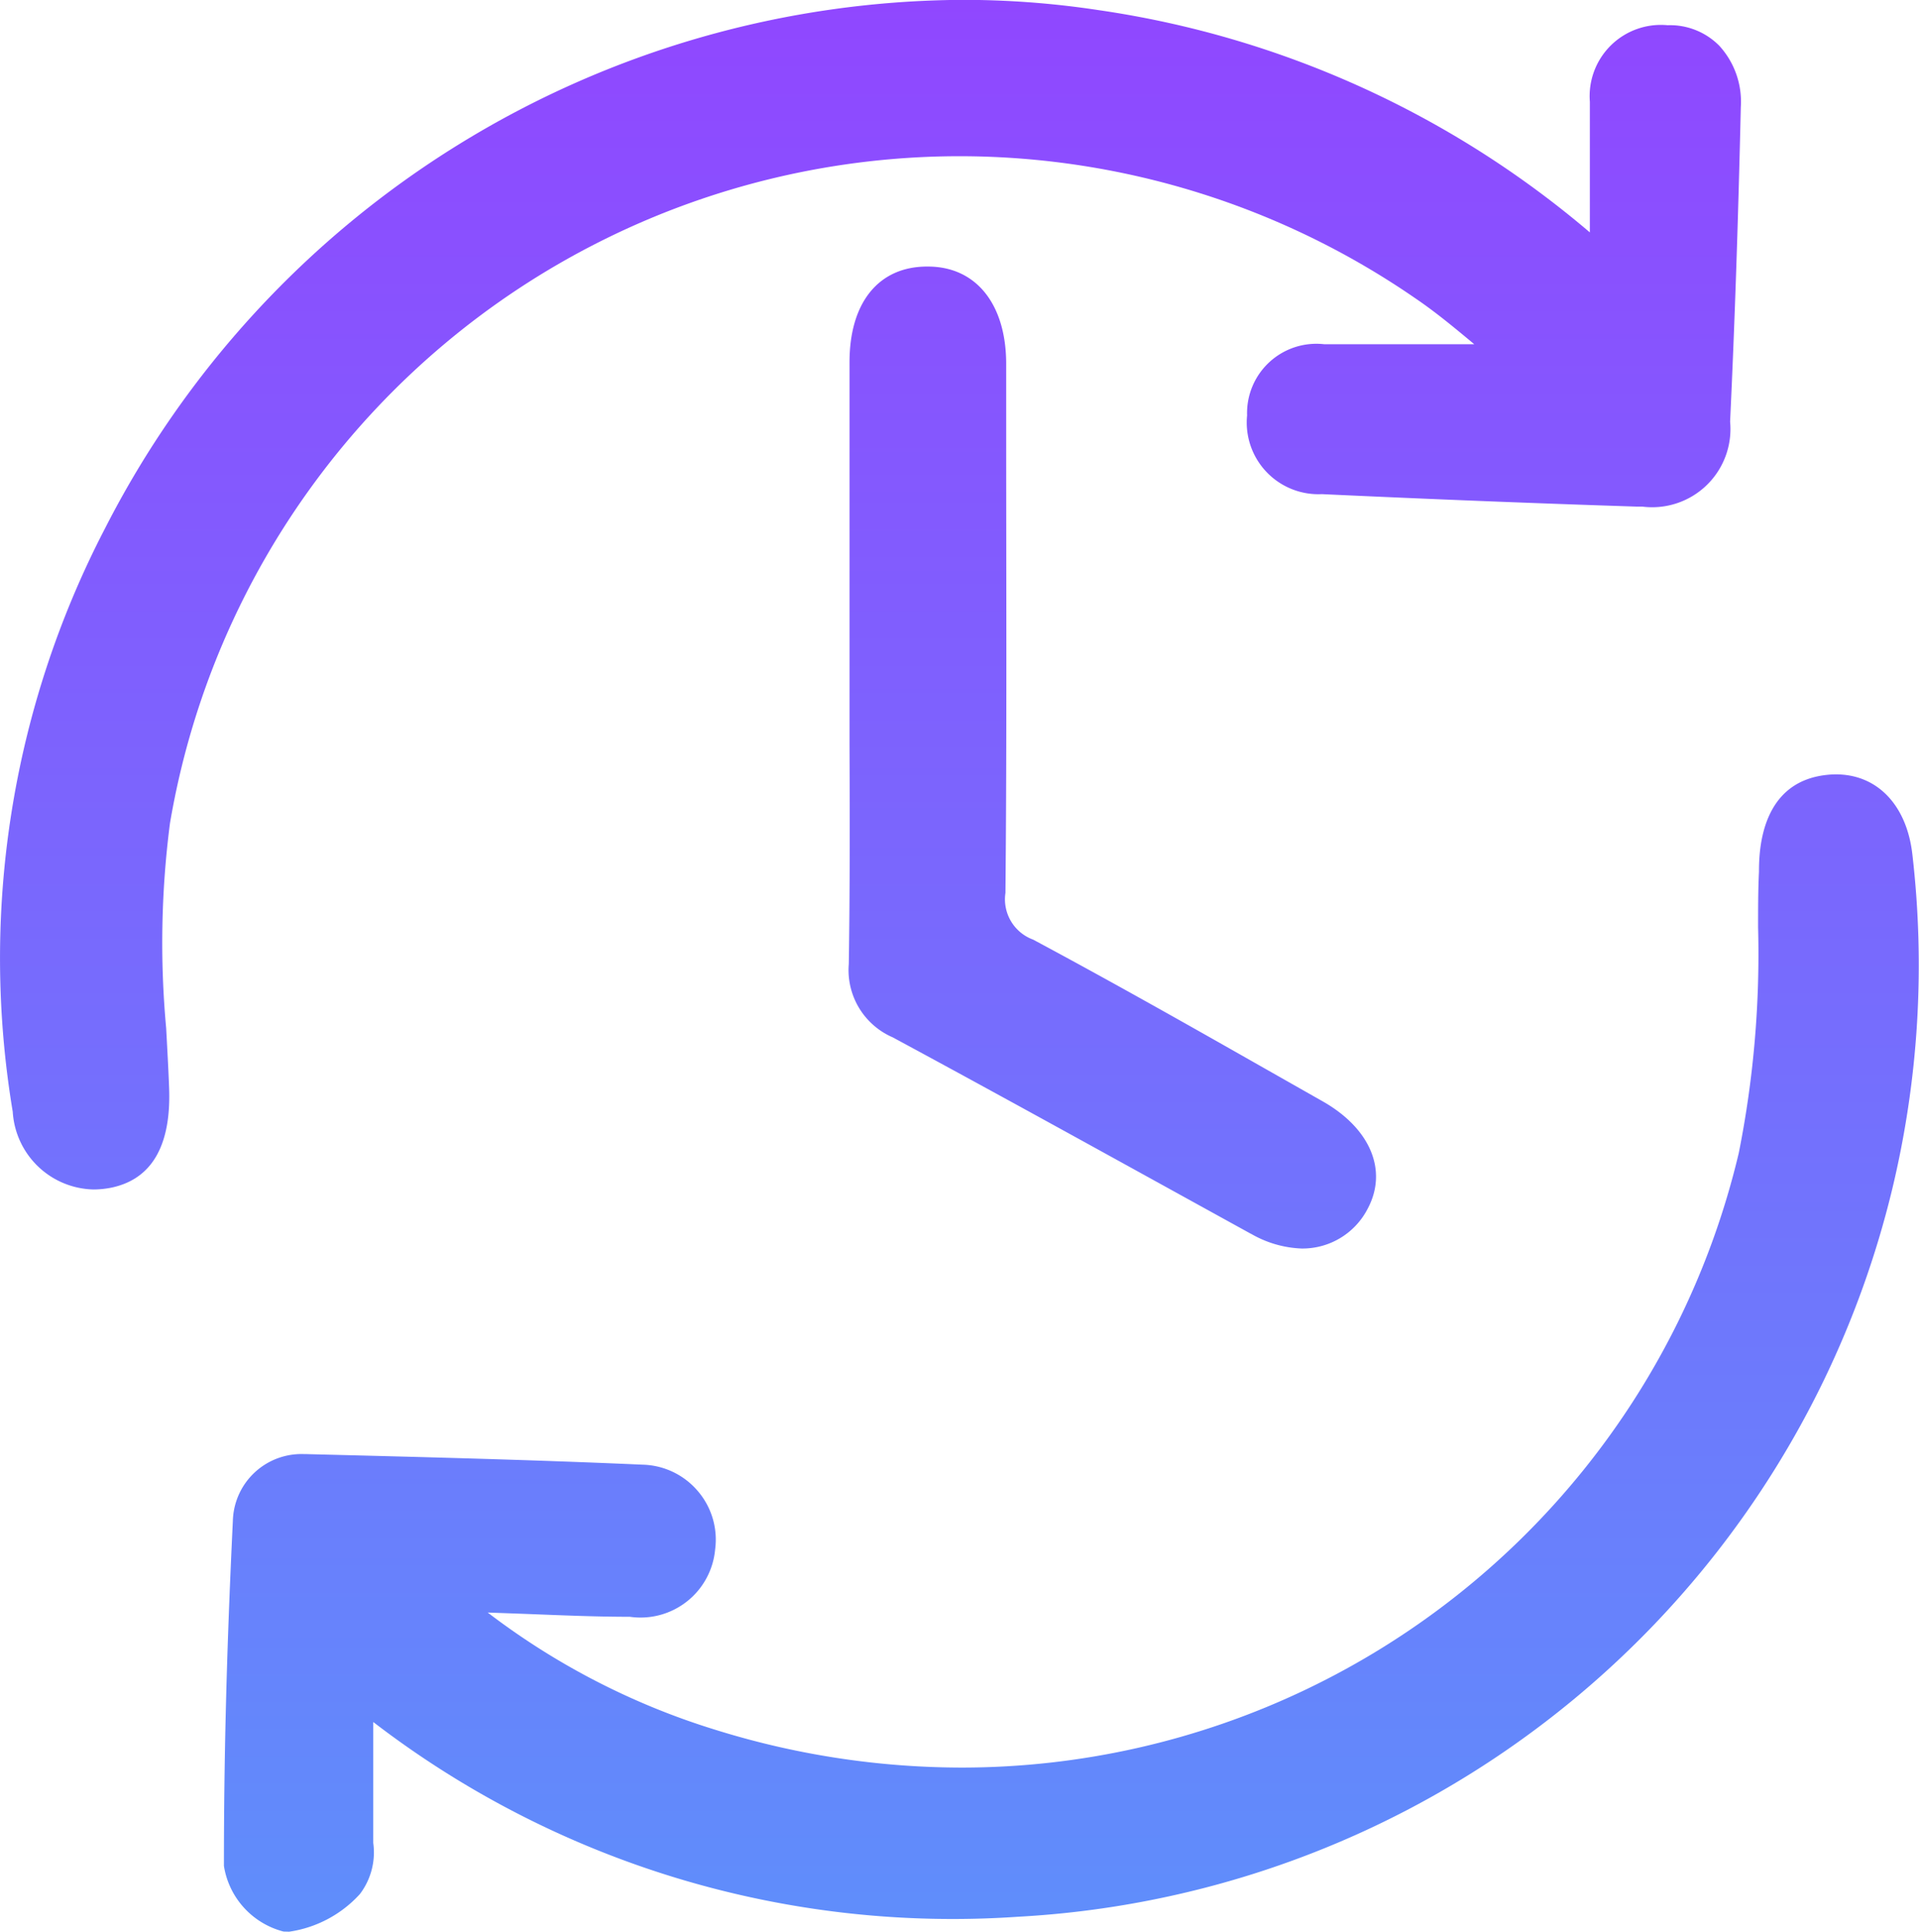 <svg xmlns="http://www.w3.org/2000/svg" xmlns:xlink="http://www.w3.org/1999/xlink" width="13.095" height="13.182" viewBox="0 0 13.095 13.182">
  <defs>
    <linearGradient id="linear-gradient" x1="0.5" x2="0.5" y2="1" gradientUnits="objectBoundingBox">
      <stop offset="0" stop-color="#9047ff"/>
      <stop offset="1" stop-color="#5f8efb"/>
    </linearGradient>
  </defs>
  <path id="icon_full_time" data-name="icon full time" d="M1332.935-649.819a.551.551,0,0,1-.407-.448c0-.679.015-1.4.061-2.354a.468.468,0,0,1,.489-.456h.015c.751.019,1.526.038,2.291.072a.511.511,0,0,1,.376.178.509.509,0,0,1,.12.4.511.511,0,0,1-.582.46c-.244,0-.486-.011-.72-.02l-.25-.009a4.962,4.962,0,0,0,1.553.8,5.657,5.657,0,0,0,1.684.258,5.451,5.451,0,0,0,5.3-4.193,6.932,6.932,0,0,0,.132-1.541c0-.127,0-.254.006-.38,0-.151.015-.612.462-.66.316-.034.545.183.585.545a6.541,6.541,0,0,1-.139,2.287,6.5,6.5,0,0,1-5.964,4.96,6.487,6.487,0,0,1-4.4-1.329v.084c0,.241,0,.468,0,.694,0,.015,0,.031,0,.047a.47.47,0,0,1-.091.349.809.809,0,0,1-.483.257Zm6.6-4.762-.854-.471c-.519-.286-1.057-.582-1.589-.869a.5.5,0,0,1-.3-.5c.008-.5.007-1.012.005-1.5,0-.193,0-.386,0-.58v-.169l0,0v-1.858c0-.409.2-.653.529-.653h.006c.329,0,.533.257.534.661v.438c0,1.04.005,2.117-.005,3.175a.293.293,0,0,0,.189.319c.519.278,1.04.572,1.543.858l.43.244c.328.185.449.473.31.734a.5.5,0,0,1-.451.272A.744.744,0,0,1,1339.536-654.581Zm-8.448-.832a6.363,6.363,0,0,1,.627-3.976,6.609,6.609,0,0,1,5.853-3.612,6.16,6.16,0,0,1,.929.07,6.638,6.638,0,0,1,3.353,1.517c0-.064,0-.128,0-.192,0-.23,0-.468,0-.7a.486.486,0,0,1,.529-.522h.006a.472.472,0,0,1,.348.14.565.565,0,0,1,.147.419c-.018.785-.042,1.487-.073,2.146a.534.534,0,0,1-.6.58h-.041c-.713-.023-1.434-.052-2.145-.085a.489.489,0,0,1-.51-.537.473.473,0,0,1,.526-.486c.29,0,.58,0,.885,0h.139c-.134-.112-.263-.219-.4-.312a5.483,5.483,0,0,0-3.1-.971,5.467,5.467,0,0,0-5.4,4.551,6.35,6.35,0,0,0-.026,1.4c.007.133.015.271.02.406.015.393-.117.622-.391.681a.624.624,0,0,1-.127.013A.565.565,0,0,1,1331.087-655.412Z" transform="translate(-1331 663)" fill="url(#linear-gradient)"/>
</svg>
